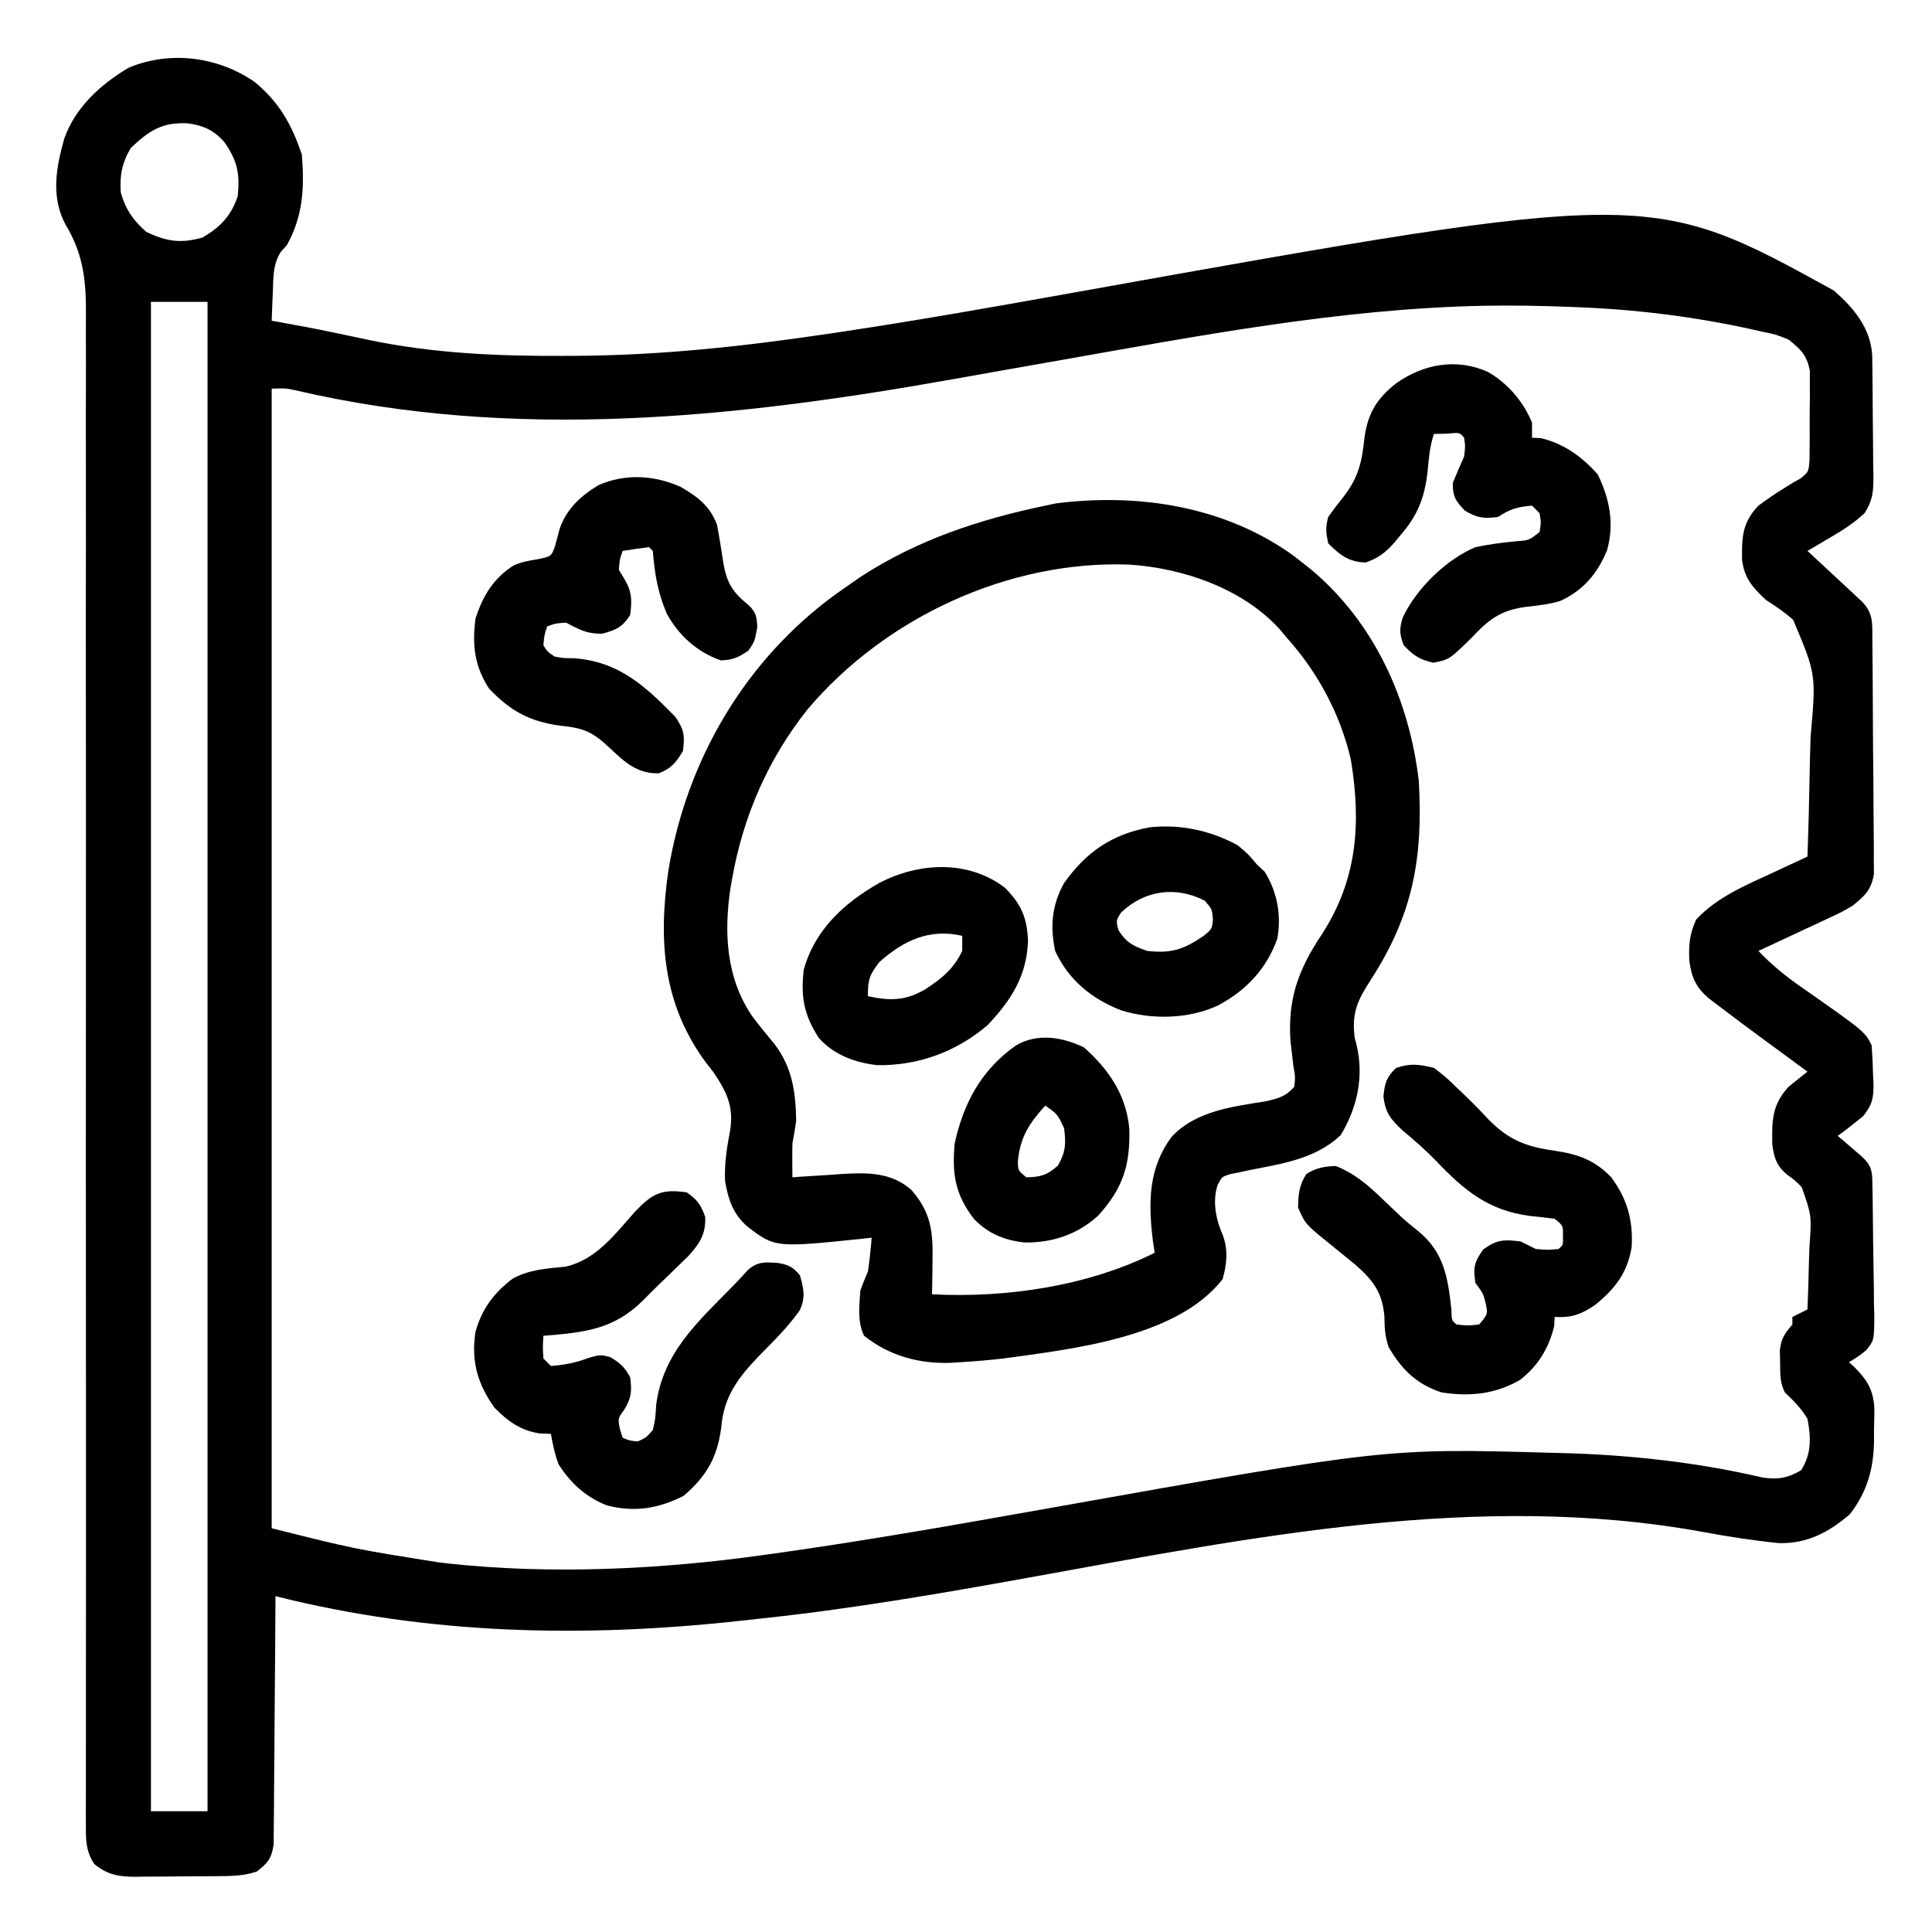 <svg xmlns="http://www.w3.org/2000/svg" width="512" height="512"><path d="M0 0 C6.53 5.305 9.929 11.405 12.562 19.305 C13.255 28.033 12.896 35.566 8.562 43.305 C8.037 43.885 7.511 44.465 6.969 45.062 C4.893 48.372 4.992 51.757 4.875 55.555 C4.841 56.3 4.807 57.045 4.771 57.812 C4.689 59.643 4.624 61.474 4.562 63.305 C5.545 63.478 5.545 63.478 6.547 63.654 C11.526 64.544 16.488 65.481 21.438 66.523 C22.948 66.839 22.948 66.839 24.488 67.16 C26.508 67.584 28.526 68.013 30.543 68.449 C47.39 71.93 64.218 72.686 81.375 72.617 C82.358 72.615 83.341 72.613 84.354 72.611 C107.526 72.53 130.05 70.057 152.938 66.633 C154.224 66.441 154.224 66.441 155.537 66.244 C176.365 63.119 197.088 59.435 217.818 55.719 C369.869 28.482 369.869 28.482 418.562 55.305 C423.854 59.966 428.18 65.095 428.71 72.309 C428.72 73.013 428.729 73.717 428.74 74.443 C428.752 75.248 428.765 76.052 428.778 76.881 C428.789 78.171 428.789 78.171 428.801 79.488 C428.809 80.381 428.817 81.273 428.825 82.193 C428.839 84.078 428.85 85.964 428.858 87.849 C428.869 89.776 428.89 91.703 428.919 93.63 C428.962 96.416 428.978 99.202 428.988 101.988 C429.006 102.847 429.023 103.705 429.041 104.59 C429.027 108.619 428.905 110.753 426.738 114.247 C424.012 116.825 421.042 118.747 417.812 120.617 C417.211 120.976 416.609 121.335 415.988 121.705 C414.518 122.58 413.041 123.444 411.562 124.305 C412.042 124.749 412.521 125.193 413.015 125.65 C415.18 127.657 417.34 129.668 419.5 131.68 C420.632 132.728 420.632 132.728 421.787 133.797 C422.506 134.467 423.224 135.137 423.965 135.828 C424.63 136.446 425.295 137.064 425.98 137.701 C429.139 140.903 428.711 143.693 428.755 148.062 C428.764 148.756 428.772 149.451 428.78 150.166 C428.805 152.469 428.822 154.772 428.836 157.074 C428.841 157.86 428.847 158.647 428.852 159.457 C428.879 163.619 428.898 167.781 428.913 171.943 C428.929 176.24 428.974 180.537 429.025 184.835 C429.059 188.14 429.07 191.445 429.076 194.751 C429.083 196.335 429.098 197.919 429.122 199.503 C429.153 201.722 429.153 203.94 429.146 206.159 C429.154 207.421 429.162 208.683 429.171 209.983 C428.397 214.207 426.842 215.627 423.562 218.305 C420.7 219.974 420.7 219.974 417.605 221.418 C415.938 222.206 415.938 222.206 414.236 223.01 C413.086 223.54 411.935 224.071 410.75 224.617 C408.995 225.442 408.995 225.442 407.205 226.283 C404.329 227.633 401.448 228.973 398.562 230.305 C402.151 234.095 405.947 237.155 410.25 240.117 C426.761 251.702 426.761 251.702 428.562 255.305 C428.766 257.927 428.886 260.492 428.938 263.117 C428.975 263.829 429.012 264.542 429.051 265.275 C429.116 269.22 428.788 271.024 426.289 274.129 C421.599 277.872 421.599 277.872 419.562 279.305 C420.128 279.787 420.694 280.269 421.277 280.766 C422.011 281.397 422.744 282.029 423.5 282.68 C424.231 283.306 424.962 283.933 425.715 284.578 C427.755 286.485 428.494 287.475 428.723 290.258 C428.739 291.056 428.755 291.853 428.771 292.675 C428.791 293.58 428.81 294.484 428.83 295.416 C428.887 299.556 428.937 303.695 428.968 307.834 C428.989 310.018 429.023 312.201 429.07 314.384 C429.137 317.531 429.165 320.676 429.184 323.824 C429.211 324.798 429.239 325.772 429.268 326.776 C429.248 333.43 429.248 333.43 427.185 336.064 C425.524 337.46 425.524 337.46 422.562 339.305 C422.988 339.684 423.414 340.063 423.853 340.454 C427.34 343.943 428.979 346.496 429.289 351.484 C429.286 353.383 429.252 355.282 429.188 357.18 C429.194 358.122 429.2 359.064 429.207 360.035 C429.093 367.547 427.418 373.626 422.773 379.609 C417.212 384.367 411.551 387.406 404.058 387.254 C397.286 386.571 390.63 385.539 383.938 384.305 C324.469 373.421 263.997 385.762 205.421 396.35 C181.545 400.662 157.703 404.764 133.562 407.305 C131.794 407.5 130.026 407.695 128.258 407.891 C86.797 412.377 46.151 411.507 5.562 401.305 C5.559 402.16 5.555 403.016 5.551 403.897 C5.514 411.961 5.457 420.024 5.379 428.087 C5.339 432.232 5.307 436.377 5.292 440.523 C5.276 444.524 5.242 448.524 5.194 452.525 C5.179 454.051 5.171 455.577 5.171 457.103 C5.168 459.242 5.141 461.378 5.108 463.517 C5.095 465.342 5.095 465.342 5.081 467.204 C4.463 470.902 3.512 472.061 0.562 474.305 C-3.069 475.515 -6.428 475.486 -10.211 475.508 C-10.972 475.514 -11.732 475.519 -12.516 475.525 C-14.125 475.535 -15.734 475.541 -17.343 475.545 C-19.797 475.555 -22.25 475.586 -24.703 475.617 C-26.268 475.624 -27.833 475.629 -29.398 475.633 C-30.129 475.645 -30.859 475.658 -31.612 475.67 C-36.064 475.651 -38.955 475.142 -42.438 472.305 C-44.831 468.731 -44.686 465.494 -44.682 461.271 C-44.685 460.559 -44.687 459.847 -44.689 459.114 C-44.694 456.716 -44.685 454.319 -44.676 451.922 C-44.676 450.19 -44.678 448.459 -44.68 446.727 C-44.684 441.959 -44.676 437.192 -44.666 432.424 C-44.658 427.285 -44.661 422.147 -44.662 417.008 C-44.664 408.099 -44.659 399.19 -44.651 390.281 C-44.638 376.197 -44.645 362.113 -44.656 348.029 C-44.66 343.211 -44.663 338.393 -44.666 333.575 C-44.668 331.769 -44.668 331.769 -44.669 329.927 C-44.678 316.215 -44.683 302.503 -44.686 288.792 C-44.686 287.538 -44.687 286.284 -44.687 284.993 C-44.691 264.686 -44.68 244.38 -44.665 224.074 C-44.65 203.227 -44.658 182.381 -44.685 161.534 C-44.701 148.676 -44.699 135.817 -44.672 122.959 C-44.655 114.143 -44.66 105.327 -44.682 96.511 C-44.694 91.426 -44.696 86.341 -44.672 81.256 C-44.65 76.596 -44.656 71.937 -44.684 67.277 C-44.689 65.596 -44.684 63.915 -44.668 62.234 C-44.585 53.091 -45.186 45.927 -50.047 37.855 C-54.015 30.576 -52.568 22.607 -50.387 14.969 C-47.455 6.741 -40.809 0.705 -33.438 -3.695 C-22.495 -8.385 -9.608 -6.682 0 0 Z M-32.75 17.492 C-35.094 21.399 -35.748 24.764 -35.438 29.305 C-34.16 33.81 -32.182 36.645 -28.688 39.742 C-23.335 42.315 -19.492 42.897 -13.75 41.242 C-9.092 38.517 -6.184 35.544 -4.438 30.305 C-3.835 24.382 -4.514 20.904 -7.961 16.004 C-10.738 12.808 -13.454 11.587 -17.609 10.996 C-24.379 10.621 -27.861 12.867 -32.75 17.492 Z M-27.438 58.305 C-27.438 190.305 -27.438 322.305 -27.438 458.305 C-22.488 458.305 -17.538 458.305 -12.438 458.305 C-12.438 326.305 -12.438 194.305 -12.438 58.305 C-17.387 58.305 -22.337 58.305 -27.438 58.305 Z M325.5 59.343 C287.611 60.127 250.067 67.331 212.852 73.89 C210.592 74.288 208.332 74.685 206.072 75.082 C204.548 75.349 203.024 75.617 201.5 75.885 C200.741 76.018 199.983 76.151 199.202 76.288 C194.753 77.071 190.307 77.862 185.861 78.659 C127.817 89.049 68.821 95.31 10.791 81.716 C8.285 81.184 8.285 81.184 4.562 81.305 C4.562 180.965 4.562 280.625 4.562 383.305 C26.435 388.789 26.435 388.789 48.562 392.305 C49.305 392.399 50.048 392.493 50.813 392.59 C78.518 395.664 108.045 394.216 135.562 390.305 C136.638 390.155 136.638 390.155 137.735 390.002 C162.123 386.598 186.357 382.304 210.595 377.987 C299.901 362.083 299.901 362.083 343.562 363.305 C344.389 363.324 345.216 363.343 346.068 363.363 C364.094 363.829 382.026 365.749 399.602 369.852 C403.665 370.473 406.353 370.024 409.875 367.93 C412.641 363.627 412.52 359.251 411.562 354.305 C409.905 351.531 407.889 349.516 405.562 347.305 C404.217 344.614 404.357 342.433 404.312 339.43 C404.287 338.38 404.261 337.331 404.234 336.25 C404.6 332.964 405.46 331.772 407.562 329.305 C407.562 328.645 407.562 327.985 407.562 327.305 C408.882 326.645 410.202 325.985 411.562 325.305 C411.737 321.161 411.863 317.018 411.947 312.872 C411.982 311.464 412.03 310.057 412.091 308.65 C412.673 300.441 412.673 300.441 410.043 292.918 C408.23 291.078 408.23 291.078 406.274 289.684 C403.426 287.389 402.654 285.068 402.227 281.5 C402.147 275.266 402.125 271.102 406.562 266.305 C408.217 264.956 409.882 263.62 411.562 262.305 C411.034 261.917 410.506 261.53 409.961 261.131 C407.515 259.336 405.07 257.539 402.625 255.742 C401.794 255.133 400.963 254.524 400.107 253.896 C395.901 250.803 391.712 247.686 387.562 244.516 C386.842 243.966 386.121 243.416 385.379 242.849 C382.002 239.978 380.812 237.263 380.258 232.918 C380.044 228.704 380.307 225.869 382.062 221.992 C387.603 216.037 395.275 212.856 402.562 209.492 C403.433 209.085 404.303 208.679 405.199 208.26 C407.318 207.27 409.439 206.285 411.562 205.305 C411.819 198.064 412.014 190.824 412.132 183.579 C412.19 180.214 412.267 176.851 412.392 173.488 C413.861 157.039 413.861 157.039 407.774 142.575 C405.523 140.564 403.103 138.927 400.562 137.305 C397.034 134.015 394.86 131.594 394.227 126.719 C394.143 120.727 394.239 116.84 398.562 112.305 C400.768 110.662 403.008 109.151 405.344 107.699 C406.076 107.239 406.808 106.779 407.562 106.305 C408.257 105.919 408.951 105.533 409.666 105.135 C411.853 103.383 411.853 103.383 412.096 100.29 C412.112 98.476 412.112 98.476 412.129 96.625 C412.138 95.65 412.138 95.65 412.148 94.656 C412.155 93.283 412.152 91.909 412.139 90.536 C412.125 88.443 412.159 86.354 412.197 84.262 C412.198 82.924 412.196 81.587 412.191 80.25 C412.192 79.038 412.193 77.827 412.194 76.579 C411.387 72.395 409.842 70.941 406.562 68.305 C403.211 66.948 403.211 66.948 399.438 66.18 C398.751 66.021 398.064 65.863 397.357 65.7 C382.188 62.327 366.765 60.365 351.25 59.742 C349.713 59.68 349.713 59.68 348.145 59.616 C340.58 59.321 333.069 59.203 325.5 59.343 Z " fill="#000000" transform="translate(67.438,21.695)"></path><path d="M0 0 C1.023 0.808 1.023 0.808 2.066 1.633 C3.259 2.565 3.259 2.565 4.477 3.516 C21.281 17.593 30.554 38.096 33.066 59.633 C34.231 79.955 31.534 95.028 20.281 112.387 C16.742 117.867 15.275 121.078 16.066 127.633 C16.235 128.271 16.404 128.909 16.578 129.566 C18.566 137.978 16.758 146.146 12.379 153.445 C5.721 159.743 -3.022 160.993 -11.684 162.699 C-13.041 162.991 -13.041 162.991 -14.426 163.289 C-15.244 163.452 -16.063 163.615 -16.906 163.783 C-19.091 164.477 -19.091 164.477 -20.212 166.58 C-21.746 170.945 -20.667 176.003 -18.809 180.133 C-17.433 184.063 -17.817 187.652 -18.934 191.633 C-31.008 207.158 -58.83 210.124 -76.934 212.633 C-80.764 213.077 -84.584 213.405 -88.434 213.633 C-89.251 213.687 -90.068 213.741 -90.91 213.796 C-99.395 214.106 -107.256 211.941 -113.934 206.633 C-115.765 202.969 -115.202 198.65 -114.934 194.633 C-114.317 192.947 -113.651 191.278 -112.934 189.633 C-112.471 186.643 -112.183 183.647 -111.934 180.633 C-112.565 180.705 -113.197 180.777 -113.848 180.852 C-137.518 183.307 -137.518 183.307 -144.934 177.633 C-148.73 174.236 -149.9 170.605 -150.773 165.719 C-151.007 161.215 -150.332 156.844 -149.484 152.43 C-148.391 146.028 -150.284 142.068 -153.836 136.824 C-154.508 135.957 -155.179 135.089 -155.871 134.195 C-167.242 118.825 -168.515 101.98 -165.809 83.383 C-161.031 54.069 -145.408 27.439 -121.23 9.938 C-120.134 9.166 -119.035 8.397 -117.934 7.633 C-116.425 6.585 -116.425 6.585 -114.887 5.516 C-99.902 -4.259 -83.348 -9.74 -65.934 -13.367 C-64.969 -13.57 -64.005 -13.772 -63.012 -13.98 C-41.054 -16.739 -18.2 -13.192 0 0 Z M-128.934 40.633 C-139.423 53.821 -146.026 69.048 -148.934 85.633 C-149.064 86.356 -149.194 87.079 -149.328 87.824 C-151.138 99.768 -150.521 111.909 -143.496 122.07 C-141.621 124.55 -139.679 126.937 -137.684 129.32 C-132.953 135.572 -132.086 141.95 -131.934 149.633 C-132.215 151.641 -132.544 153.643 -132.934 155.633 C-132.972 157.192 -132.981 158.753 -132.969 160.312 C-132.964 161.122 -132.959 161.931 -132.953 162.765 C-132.947 163.381 -132.94 163.998 -132.934 164.633 C-132.309 164.587 -131.684 164.541 -131.041 164.493 C-128.173 164.293 -125.304 164.119 -122.434 163.945 C-121.451 163.872 -120.469 163.8 -119.457 163.725 C-112.887 163.352 -106.637 163.349 -101.413 167.981 C-96.087 173.986 -95.652 179.3 -95.809 186.945 C-95.818 187.781 -95.827 188.617 -95.836 189.479 C-95.859 191.53 -95.895 193.581 -95.934 195.633 C-76.331 196.657 -54.656 193.494 -36.934 184.633 C-37.099 183.519 -37.264 182.405 -37.434 181.258 C-38.628 171.297 -38.636 162.161 -32.371 153.82 C-25.853 146.937 -16.185 145.918 -7.254 144.441 C-3.964 143.64 -2.162 143.178 0.066 140.633 C0.332 137.988 0.332 137.988 -0.184 135.07 C-0.369 133.463 -0.369 133.463 -0.559 131.824 C-0.682 130.771 -0.806 129.718 -0.934 128.633 C-1.722 117.445 1.106 109.631 7.289 100.363 C16.769 85.8 17.836 70.859 15.066 54.008 C12.339 42.019 6.287 30.751 -1.934 21.633 C-2.786 20.608 -2.786 20.608 -3.656 19.562 C-13.426 8.652 -29.394 3.162 -43.73 2.254 C-75.666 1.093 -108.355 16.274 -128.934 40.633 Z " fill="#000000" transform="translate(342.934,147.367)"></path><path d="M0 0 C2.193 1.622 3.923 3.089 5.812 5 C6.33 5.491 6.848 5.982 7.382 6.488 C9.816 8.801 12.15 11.162 14.434 13.625 C19.915 19.245 24.566 20.906 32.162 21.986 C38.292 22.893 42.679 24.488 47 29 C51.227 34.709 52.793 40.322 52.414 47.395 C51.326 54.243 48.073 58.468 42.781 62.773 C39.07 65.329 36.541 66.252 32 66 C31.959 66.804 31.918 67.609 31.875 68.438 C30.432 74.311 27.643 78.939 22.836 82.688 C16.183 86.502 9.527 87.159 2 86 C-4.712 83.756 -8.449 79.993 -12 74 C-12.999 71.004 -13.063 68.938 -13.125 65.812 C-13.707 59.295 -16.185 56.235 -21 52 C-22.886 50.446 -24.782 48.905 -26.688 47.375 C-34.066 41.448 -34.066 41.448 -36 37 C-35.94 33.478 -35.708 31.118 -33.812 28.125 C-31.14 26.466 -29.144 26.123 -26 26 C-20.851 28.07 -17.357 31.147 -13.438 34.938 C-12.334 35.99 -11.228 37.041 -10.121 38.09 C-9.594 38.59 -9.067 39.091 -8.524 39.606 C-7.158 40.855 -5.716 42.018 -4.266 43.168 C2.662 48.77 3.732 55.55 4.641 64.121 C4.687 66.892 4.687 66.892 6 68 C8.958 68.333 8.958 68.333 12 68 C14.292 65.25 14.292 65.25 13.75 62.5 C13.069 59.786 13.069 59.786 11 57 C10.386 52.964 10.656 51.479 13.062 48.125 C16.718 45.481 18.576 45.437 23 46 C24.341 46.65 25.675 47.316 27 48 C30.125 48.25 30.125 48.25 33 48 C34.27 46.947 34.27 46.947 34.188 44.562 C34.268 41.833 34.268 41.833 32 40 C29.842 39.687 27.672 39.448 25.5 39.25 C14.28 37.739 8.053 32.486 0.395 24.465 C-2.357 21.633 -5.274 19.092 -8.309 16.57 C-11.46 13.644 -12.909 11.848 -13.375 7.5 C-12.986 3.871 -12.592 2.496 -10 0 C-6.144 -1.285 -3.949 -0.94 0 0 Z " fill="#000000" transform="translate(380,283)"></path><path d="M0 0 C2.787 1.93 3.737 3.267 4.875 6.438 C5.101 11.069 3.427 13.526 0.355 16.938 C-0.693 17.966 -1.749 18.987 -2.812 20 C-3.334 20.508 -3.855 21.016 -4.393 21.539 C-5.428 22.547 -6.466 23.552 -7.508 24.553 C-8.917 25.919 -10.299 27.312 -11.68 28.707 C-19.502 36.437 -27.441 37.141 -38 38 C-38.167 40.917 -38.167 40.917 -38 44 C-37.34 44.66 -36.68 45.32 -36 46 C-32.354 45.72 -29.297 45.113 -25.875 43.812 C-23 43 -23 43 -20.312 43.625 C-17.668 45.197 -16.438 46.276 -15 49 C-14.535 52.644 -14.636 54.404 -16.562 57.562 C-18.292 59.938 -18.292 59.938 -17.688 62.812 C-17.461 63.534 -17.234 64.256 -17 65 C-15.208 65.783 -15.208 65.783 -13 66 C-10.786 65 -10.786 65 -9 63 C-8.3 59.923 -8.3 59.923 -8.125 56.438 C-6.377 42.523 2.925 34.298 12.376 24.667 C13.685 23.324 14.954 21.943 16.211 20.551 C18.862 18.253 20.732 18.487 24.098 18.688 C26.916 19.151 28.194 19.761 30 22 C30.99 25.564 31.537 27.855 29.938 31.266 C26.803 35.689 22.967 39.429 19.182 43.297 C13.608 49.114 9.802 54.064 9.125 62.375 C8.089 70.274 5.177 75.307 -0.875 80.438 C-7.571 83.786 -13.649 84.805 -21 83 C-26.583 80.904 -30.845 77.03 -34 72 C-34.986 69.305 -35.501 66.845 -36 64 C-36.99 63.959 -37.98 63.917 -39 63.875 C-44.034 63.111 -47.499 60.61 -51 57 C-55.461 50.74 -57.18 44.619 -56 37 C-54.35 30.943 -51.057 26.531 -46.062 22.812 C-41.717 20.451 -37.043 20.154 -32.184 19.688 C-24.1 17.942 -19.013 11.052 -13.742 5.137 C-9.173 0.313 -6.666 -1.013 0 0 Z " fill="#000000" transform="translate(182,316)"></path><path d="M0 0 C5.267 3.039 9.373 7.814 11.688 13.438 C11.688 14.758 11.688 16.078 11.688 17.438 C12.894 17.499 12.894 17.499 14.125 17.562 C20.255 19.068 24.963 22.492 29.125 27.188 C32.271 33.731 33.552 40.182 31.57 47.27 C29.061 53.433 25.193 57.993 19.09 60.723 C16.134 61.602 13.251 61.906 10.188 62.25 C3.402 63.135 0.261 65.55 -4.312 70.438 C-10.204 76.216 -10.204 76.216 -14.438 77.062 C-18.059 76.275 -19.77 75.125 -22.312 72.438 C-23.434 69.521 -23.51 68.063 -22.57 65.086 C-18.917 57.394 -11.179 49.787 -3.312 46.438 C0.346 45.686 3.93 45.2 7.648 44.859 C10.857 44.639 10.857 44.639 13.688 42.438 C14.104 39.938 14.104 39.938 13.688 37.438 C13.027 36.778 12.367 36.117 11.688 35.438 C7.878 35.762 5.904 36.293 2.688 38.438 C-1.094 38.931 -2.829 38.728 -6.125 36.75 C-8.634 34.097 -9.312 33.074 -9.312 29.438 C-8.348 27.089 -7.347 24.756 -6.312 22.438 C-5.975 19.685 -5.975 19.685 -6.312 17.438 C-7.497 16.022 -7.497 16.022 -10.875 16.375 C-12.009 16.396 -13.144 16.416 -14.312 16.438 C-15.453 19.86 -15.663 22.97 -16 26.562 C-16.808 33.496 -18.709 38.188 -23.312 43.438 C-23.813 44.045 -24.313 44.652 -24.828 45.277 C-27.154 47.878 -29.07 49.354 -32.375 50.5 C-36.848 50.405 -39.226 48.524 -42.312 45.438 C-42.932 42.528 -43.083 41.25 -42.312 38.438 C-41.082 36.684 -39.781 34.98 -38.438 33.312 C-34.311 28.05 -33.409 24.002 -32.711 17.453 C-31.865 11.05 -29.424 7.028 -24.375 3.062 C-17.117 -2.104 -8.344 -3.739 0 0 Z " fill="#000000" transform="translate(394.312,98.562)"></path><path d="M0 0 C4.489 2.618 7.66 5.01 9.562 9.938 C10.205 13.317 10.755 16.69 11.253 20.093 C12.184 25.626 13.84 27.992 18.094 31.426 C19.956 33.343 20.134 34.482 20.25 37.125 C19.562 40.938 19.562 40.938 17.875 43.375 C15.224 45.166 13.769 45.861 10.562 45.938 C4.332 43.771 -0.576 39.33 -3.734 33.574 C-6.113 28.032 -6.963 22.922 -7.438 16.938 C-7.768 16.608 -8.098 16.277 -8.438 15.938 C-10.777 16.225 -13.111 16.557 -15.438 16.938 C-16.224 19.195 -16.224 19.195 -16.438 21.938 C-15.963 22.721 -15.489 23.505 -15 24.312 C-12.938 27.776 -12.932 29.969 -13.438 33.938 C-15.579 37.193 -17.052 37.83 -20.812 38.875 C-24.951 38.946 -26.828 37.821 -30.438 35.938 C-33.224 36.142 -33.224 36.142 -35.438 36.938 C-36.207 39.283 -36.207 39.283 -36.438 41.938 C-35.327 43.69 -35.327 43.69 -33.438 44.938 C-31.005 45.369 -31.005 45.369 -28.312 45.375 C-16.414 46.264 -9.475 52.724 -1.438 60.938 C0.904 64.45 1.059 65.802 0.562 69.938 C-1.288 73.021 -2.499 74.577 -5.875 75.875 C-11.449 76.011 -14.724 73.051 -18.625 69.375 C-23.404 64.897 -25.484 63.904 -32 63.25 C-40.214 62.121 -45.217 59.323 -50.875 53.375 C-54.698 47.41 -55.331 41.89 -54.438 34.938 C-52.527 28.908 -49.715 24.231 -44.34 20.797 C-42.269 19.861 -40.428 19.533 -38.188 19.188 C-34.406 18.413 -34.406 18.413 -33.477 16.066 C-33.025 14.491 -32.597 12.908 -32.191 11.32 C-30.509 6.002 -26.524 2.302 -21.812 -0.5 C-14.692 -3.625 -7.006 -3.153 0 0 Z " fill="#000000" transform="translate(180.438,129.062)"></path><path d="M0 0 C4.31 4.412 5.798 7.884 6.062 14 C5.736 23.292 1.678 29.637 -4.605 36.316 C-12.905 43.422 -23.009 47.131 -33.938 46.965 C-39.774 46.301 -45.438 44.231 -49.375 39.75 C-53.309 33.726 -54.218 28.836 -53.375 21.688 C-50.456 11.095 -42.662 3.966 -33.375 -1.312 C-22.84 -6.805 -9.759 -7.489 0 0 Z M-33.375 19.688 C-35.993 23.15 -36.375 24.246 -36.375 28.688 C-30.434 29.953 -26.474 29.944 -21.16 26.859 C-16.786 23.988 -13.656 21.489 -11.375 16.688 C-11.375 15.367 -11.375 14.047 -11.375 12.688 C-20.01 10.709 -26.874 13.858 -33.375 19.688 Z " fill="#000000" transform="translate(266.375,235.312)"></path><path d="M0 0 C2.875 2.438 2.875 2.438 5 5 C5.722 5.681 6.444 6.361 7.188 7.062 C10.479 12.397 11.628 18.529 10.508 24.723 C7.737 32.655 2.207 38.537 -5.188 42.438 C-12.947 46.08 -22.76 46.281 -30.875 43.75 C-38.709 40.701 -44.846 35.699 -48.375 28 C-49.751 21.395 -49.248 15.888 -46 10 C-40.047 1.707 -33.424 -2.837 -23.414 -4.746 C-15.133 -5.617 -7.309 -3.959 0 0 Z M-30.938 17.875 C-32.26 19.997 -32.26 19.997 -31.562 22.562 C-29.442 25.871 -27.699 26.698 -24 28 C-17.531 28.719 -14.349 27.638 -9 24 C-6.801 22.179 -6.801 22.179 -6.562 19.625 C-6.812 16.877 -6.812 16.877 -8.75 14.688 C-16.393 10.719 -24.791 11.927 -30.938 17.875 Z " fill="#000000" transform="translate(328,224)"></path><path d="M0 0 C6.629 5.876 11.233 12.654 12.031 21.586 C12.298 31.285 10.275 37.462 3.723 44.641 C-1.737 49.613 -8.478 51.838 -15.777 51.707 C-21.041 51.133 -25.421 49.343 -29.113 45.496 C-34.146 38.973 -34.977 33.583 -34.25 25.438 C-31.843 14.612 -27.174 5.987 -18.082 -0.469 C-12.404 -3.859 -5.733 -2.756 0 0 Z M-10.25 15.438 C-14.457 20.087 -16.915 23.754 -17.5 30.188 C-17.465 32.639 -17.465 32.639 -15.25 34.438 C-11.453 34.355 -9.726 33.864 -6.875 31.312 C-4.823 27.681 -4.735 25.556 -5.25 21.438 C-6.997 17.709 -6.997 17.709 -10.25 15.438 Z " fill="#000000" transform="translate(287.25,277.562)"></path></svg>